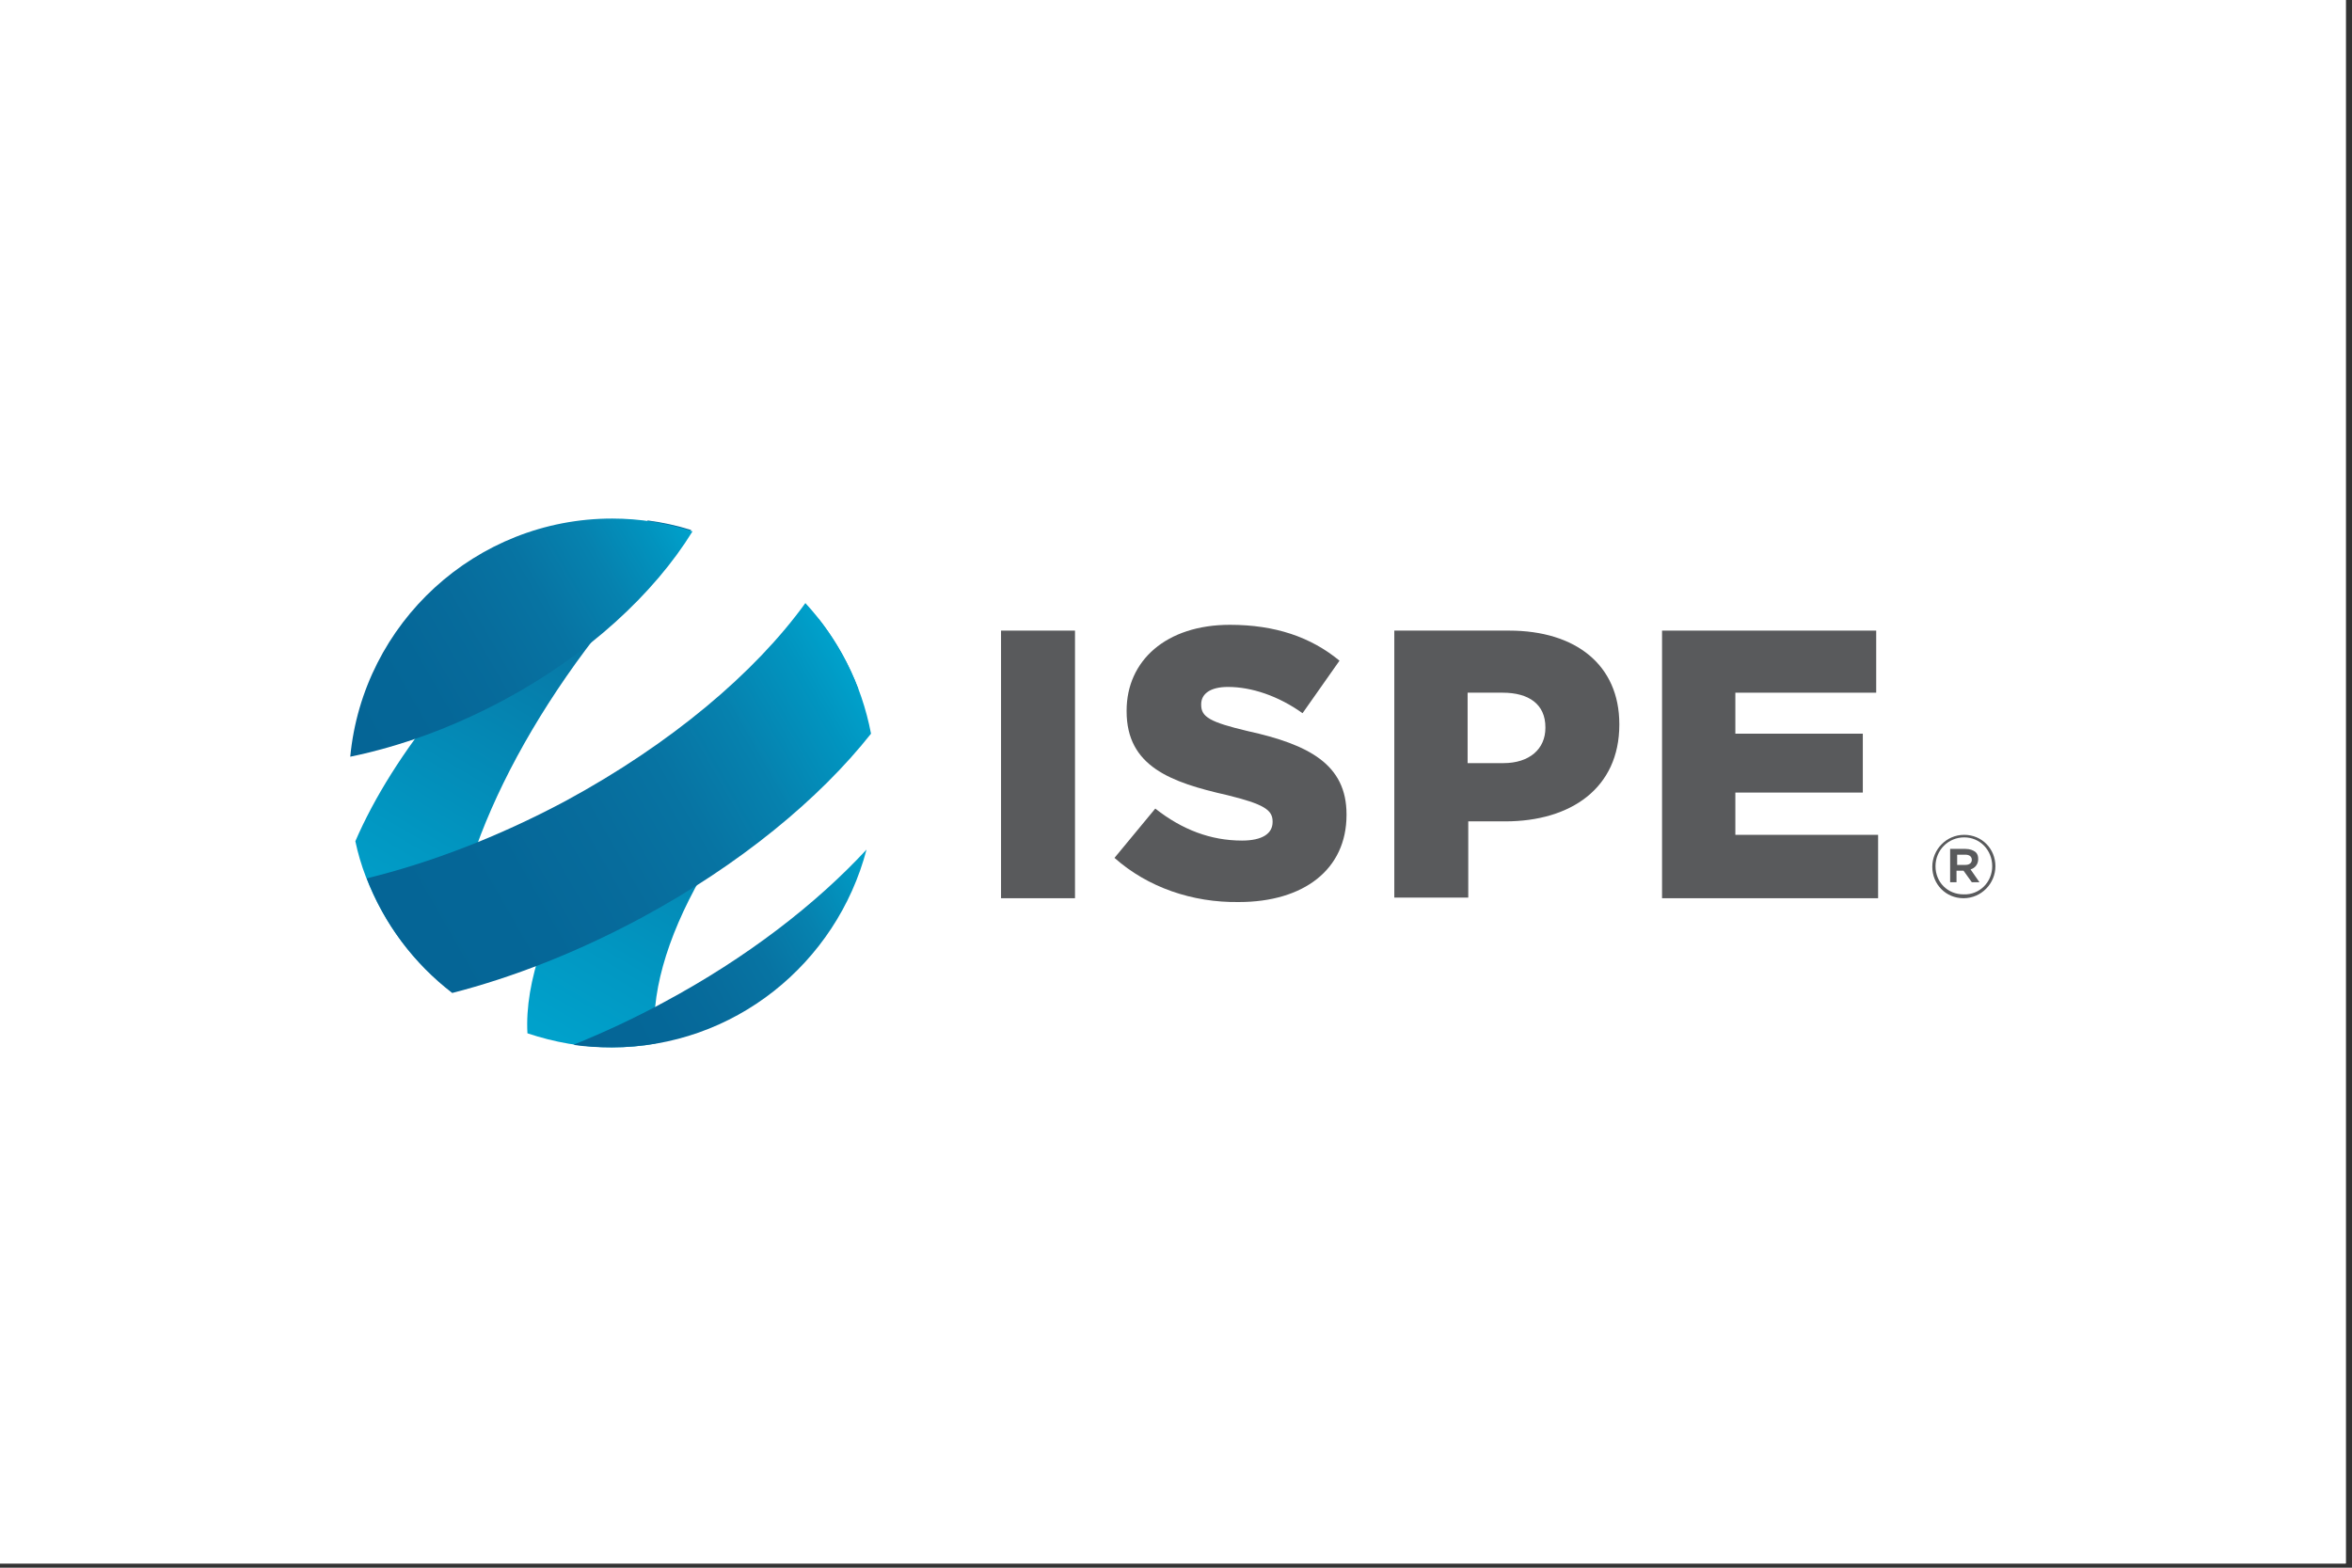 <svg xmlns="http://www.w3.org/2000/svg" xmlns:xlink="http://www.w3.org/1999/xlink" width="375" zoomAndPan="magnify" viewBox="0 0 281.25 187.5" height="250" preserveAspectRatio="xMidYMid meet" version="1.0"><rect x="0" y="0" width="281.25" height="187.5" fill="#333333" stroke="none"/><defs><clipPath id="877b239da2"><path d="M 0 0 L 280.504 0 L 280.504 187 L 0 187 Z M 0 0 " clip-rule="nonzero"/></clipPath><clipPath id="cc1131a6dd"><path d="M 231 99 L 238.609 99 L 238.609 108 L 231 108 Z M 231 99 " clip-rule="nonzero"/></clipPath><clipPath id="4f430c938d"><path d="M 63 74 L 102.859 74 L 102.859 125.434 L 63 125.434 Z M 63 74 " clip-rule="nonzero"/></clipPath><clipPath id="c94ae7251d"><path d="M 92.797 77.949 C 73.895 92.879 62.387 111.258 63.07 123.586 C 66.273 124.656 69.629 125.27 73.211 125.27 C 74.961 125.27 76.715 125.117 78.391 124.809 C 76.945 113.707 86.32 96.938 102.629 82.391 C 101.488 79.402 99.887 76.57 97.906 74.043 C 96.227 75.344 94.477 76.57 92.797 77.949 " clip-rule="nonzero"/></clipPath><clipPath id="5fc01d37fd"><path d="M 40.359 112.48 L 72.449 56.586 L 124.66 86.906 L 92.57 142.727 Z M 40.359 112.48 " clip-rule="nonzero"/></clipPath><linearGradient x1="-292.944" gradientTransform="matrix(18.942, -32.961, -32.809, -19.03, 17169.437, -2826.658)" y1="352.151" x2="-291.248" gradientUnits="userSpaceOnUse" y2="352.151" id="2c8c30029d"><stop stop-opacity="1" stop-color="rgb(0%, 63.499%, 79.999%)" offset="0"/><stop stop-opacity="1" stop-color="rgb(0.006%, 63.419%, 79.926%)" offset="0.031"/><stop stop-opacity="1" stop-color="rgb(0.027%, 63.164%, 79.692%)" offset="0.047"/><stop stop-opacity="1" stop-color="rgb(0.056%, 62.814%, 79.373%)" offset="0.062"/><stop stop-opacity="1" stop-color="rgb(0.087%, 62.465%, 79.053%)" offset="0.078"/><stop stop-opacity="1" stop-color="rgb(0.116%, 62.117%, 78.734%)" offset="0.094"/><stop stop-opacity="1" stop-color="rgb(0.146%, 61.768%, 78.415%)" offset="0.109"/><stop stop-opacity="1" stop-color="rgb(0.175%, 61.418%, 78.096%)" offset="0.125"/><stop stop-opacity="1" stop-color="rgb(0.206%, 61.07%, 77.776%)" offset="0.141"/><stop stop-opacity="1" stop-color="rgb(0.235%, 60.721%, 77.457%)" offset="0.156"/><stop stop-opacity="1" stop-color="rgb(0.266%, 60.371%, 77.138%)" offset="0.172"/><stop stop-opacity="1" stop-color="rgb(0.294%, 60.022%, 76.819%)" offset="0.188"/><stop stop-opacity="1" stop-color="rgb(0.325%, 59.674%, 76.498%)" offset="0.203"/><stop stop-opacity="1" stop-color="rgb(0.354%, 59.325%, 76.18%)" offset="0.219"/><stop stop-opacity="1" stop-color="rgb(0.385%, 58.975%, 75.861%)" offset="0.234"/><stop stop-opacity="1" stop-color="rgb(0.42%, 58.696%, 75.607%)" offset="0.242"/><stop stop-opacity="1" stop-color="rgb(0.462%, 58.487%, 75.418%)" offset="0.25"/><stop stop-opacity="1" stop-color="rgb(0.505%, 58.278%, 75.229%)" offset="0.258"/><stop stop-opacity="1" stop-color="rgb(0.548%, 58.069%, 75.041%)" offset="0.266"/><stop stop-opacity="1" stop-color="rgb(0.591%, 57.86%, 74.852%)" offset="0.273"/><stop stop-opacity="1" stop-color="rgb(0.633%, 57.651%, 74.663%)" offset="0.281"/><stop stop-opacity="1" stop-color="rgb(0.676%, 57.442%, 74.474%)" offset="0.289"/><stop stop-opacity="1" stop-color="rgb(0.719%, 57.231%, 74.284%)" offset="0.297"/><stop stop-opacity="1" stop-color="rgb(0.761%, 57.022%, 74.095%)" offset="0.305"/><stop stop-opacity="1" stop-color="rgb(0.803%, 56.813%, 73.907%)" offset="0.312"/><stop stop-opacity="1" stop-color="rgb(0.845%, 56.604%, 73.718%)" offset="0.32"/><stop stop-opacity="1" stop-color="rgb(0.888%, 56.395%, 73.529%)" offset="0.328"/><stop stop-opacity="1" stop-color="rgb(0.931%, 56.186%, 73.34%)" offset="0.336"/><stop stop-opacity="1" stop-color="rgb(0.974%, 55.975%, 73.151%)" offset="0.344"/><stop stop-opacity="1" stop-color="rgb(1.016%, 55.766%, 72.963%)" offset="0.352"/><stop stop-opacity="1" stop-color="rgb(1.059%, 55.557%, 72.774%)" offset="0.359"/><stop stop-opacity="1" stop-color="rgb(1.102%, 55.348%, 72.585%)" offset="0.367"/><stop stop-opacity="1" stop-color="rgb(1.144%, 55.139%, 72.395%)" offset="0.375"/><stop stop-opacity="1" stop-color="rgb(1.187%, 54.93%, 72.206%)" offset="0.383"/><stop stop-opacity="1" stop-color="rgb(1.23%, 54.72%, 72.018%)" offset="0.391"/><stop stop-opacity="1" stop-color="rgb(1.273%, 54.51%, 71.829%)" offset="0.398"/><stop stop-opacity="1" stop-color="rgb(1.314%, 54.301%, 71.64%)" offset="0.406"/><stop stop-opacity="1" stop-color="rgb(1.357%, 54.092%, 71.451%)" offset="0.414"/><stop stop-opacity="1" stop-color="rgb(1.399%, 53.883%, 71.262%)" offset="0.422"/><stop stop-opacity="1" stop-color="rgb(1.442%, 53.674%, 71.072%)" offset="0.43"/><stop stop-opacity="1" stop-color="rgb(1.485%, 53.464%, 70.885%)" offset="0.438"/><stop stop-opacity="1" stop-color="rgb(1.527%, 53.255%, 70.695%)" offset="0.445"/><stop stop-opacity="1" stop-color="rgb(1.57%, 53.046%, 70.506%)" offset="0.453"/><stop stop-opacity="1" stop-color="rgb(1.613%, 52.837%, 70.317%)" offset="0.461"/><stop stop-opacity="1" stop-color="rgb(1.656%, 52.628%, 70.128%)" offset="0.469"/><stop stop-opacity="1" stop-color="rgb(1.698%, 52.419%, 69.94%)" offset="0.477"/><stop stop-opacity="1" stop-color="rgb(1.741%, 52.208%, 69.751%)" offset="0.484"/><stop stop-opacity="1" stop-color="rgb(1.784%, 51.999%, 69.562%)" offset="0.492"/><stop stop-opacity="1" stop-color="rgb(1.825%, 51.79%, 69.373%)" offset="0.5"/><stop stop-opacity="1" stop-color="rgb(1.868%, 51.581%, 69.183%)" offset="0.508"/><stop stop-opacity="1" stop-color="rgb(1.91%, 51.372%, 68.996%)" offset="0.516"/><stop stop-opacity="1" stop-color="rgb(1.953%, 51.163%, 68.806%)" offset="0.523"/><stop stop-opacity="1" stop-color="rgb(1.996%, 50.952%, 68.617%)" offset="0.531"/><stop stop-opacity="1" stop-color="rgb(2.039%, 50.743%, 68.428%)" offset="0.539"/><stop stop-opacity="1" stop-color="rgb(2.081%, 50.534%, 68.239%)" offset="0.547"/><stop stop-opacity="1" stop-color="rgb(2.124%, 50.325%, 68.05%)" offset="0.555"/><stop stop-opacity="1" stop-color="rgb(2.167%, 50.116%, 67.862%)" offset="0.562"/><stop stop-opacity="1" stop-color="rgb(2.209%, 49.907%, 67.673%)" offset="0.57"/><stop stop-opacity="1" stop-color="rgb(2.252%, 49.696%, 67.484%)" offset="0.578"/><stop stop-opacity="1" stop-color="rgb(2.295%, 49.487%, 67.294%)" offset="0.586"/><stop stop-opacity="1" stop-color="rgb(2.338%, 49.278%, 67.105%)" offset="0.594"/><stop stop-opacity="1" stop-color="rgb(2.379%, 49.069%, 66.917%)" offset="0.602"/><stop stop-opacity="1" stop-color="rgb(2.422%, 48.86%, 66.728%)" offset="0.609"/><stop stop-opacity="1" stop-color="rgb(2.464%, 48.651%, 66.539%)" offset="0.617"/><stop stop-opacity="1" stop-color="rgb(2.507%, 48.441%, 66.35%)" offset="0.625"/><stop stop-opacity="1" stop-color="rgb(2.55%, 48.232%, 66.161%)" offset="0.633"/><stop stop-opacity="1" stop-color="rgb(2.592%, 48.022%, 65.971%)" offset="0.641"/><stop stop-opacity="1" stop-color="rgb(2.635%, 47.813%, 65.784%)" offset="0.648"/><stop stop-opacity="1" stop-color="rgb(2.678%, 47.604%, 65.594%)" offset="0.656"/><stop stop-opacity="1" stop-color="rgb(2.69%, 47.4%, 65.414%)" offset="0.664"/><stop stop-opacity="1" stop-color="rgb(2.672%, 47.198%, 65.244%)" offset="0.672"/><stop stop-opacity="1" stop-color="rgb(2.655%, 46.997%, 65.074%)" offset="0.68"/><stop stop-opacity="1" stop-color="rgb(2.637%, 46.797%, 64.903%)" offset="0.688"/><stop stop-opacity="1" stop-color="rgb(2.618%, 46.596%, 64.732%)" offset="0.695"/><stop stop-opacity="1" stop-color="rgb(2.602%, 46.394%, 64.563%)" offset="0.703"/><stop stop-opacity="1" stop-color="rgb(2.583%, 46.194%, 64.392%)" offset="0.711"/><stop stop-opacity="1" stop-color="rgb(2.565%, 45.993%, 64.221%)" offset="0.719"/><stop stop-opacity="1" stop-color="rgb(2.548%, 45.792%, 64.052%)" offset="0.727"/><stop stop-opacity="1" stop-color="rgb(2.53%, 45.592%, 63.881%)" offset="0.734"/><stop stop-opacity="1" stop-color="rgb(2.512%, 45.39%, 63.71%)" offset="0.742"/><stop stop-opacity="1" stop-color="rgb(2.495%, 45.189%, 63.541%)" offset="0.75"/><stop stop-opacity="1" stop-color="rgb(2.477%, 44.989%, 63.37%)" offset="0.758"/><stop stop-opacity="1" stop-color="rgb(2.458%, 44.788%, 63.199%)" offset="0.766"/><stop stop-opacity="1" stop-color="rgb(2.441%, 44.586%, 63.029%)" offset="0.773"/><stop stop-opacity="1" stop-color="rgb(2.423%, 44.386%, 62.859%)" offset="0.781"/><stop stop-opacity="1" stop-color="rgb(2.405%, 44.185%, 62.688%)" offset="0.789"/><stop stop-opacity="1" stop-color="rgb(2.388%, 43.983%, 62.518%)" offset="0.797"/><stop stop-opacity="1" stop-color="rgb(2.37%, 43.782%, 62.347%)" offset="0.805"/><stop stop-opacity="1" stop-color="rgb(2.351%, 43.582%, 62.177%)" offset="0.812"/><stop stop-opacity="1" stop-color="rgb(2.335%, 43.381%, 62.007%)" offset="0.82"/><stop stop-opacity="1" stop-color="rgb(2.316%, 43.179%, 61.836%)" offset="0.828"/><stop stop-opacity="1" stop-color="rgb(2.298%, 42.979%, 61.665%)" offset="0.836"/><stop stop-opacity="1" stop-color="rgb(2.281%, 42.778%, 61.496%)" offset="0.844"/><stop stop-opacity="1" stop-color="rgb(2.263%, 42.577%, 61.325%)" offset="0.852"/><stop stop-opacity="1" stop-color="rgb(2.245%, 42.377%, 61.154%)" offset="0.859"/><stop stop-opacity="1" stop-color="rgb(2.228%, 42.175%, 60.985%)" offset="0.867"/><stop stop-opacity="1" stop-color="rgb(2.209%, 41.974%, 60.814%)" offset="0.875"/><stop stop-opacity="1" stop-color="rgb(2.191%, 41.774%, 60.643%)" offset="0.883"/><stop stop-opacity="1" stop-color="rgb(2.174%, 41.573%, 60.474%)" offset="0.891"/><stop stop-opacity="1" stop-color="rgb(2.156%, 41.371%, 60.303%)" offset="0.898"/><stop stop-opacity="1" stop-color="rgb(2.138%, 41.171%, 60.132%)" offset="0.906"/><stop stop-opacity="1" stop-color="rgb(2.121%, 40.97%, 59.962%)" offset="0.914"/><stop stop-opacity="1" stop-color="rgb(2.103%, 40.768%, 59.792%)" offset="0.922"/><stop stop-opacity="1" stop-color="rgb(2.084%, 40.569%, 59.621%)" offset="0.93"/><stop stop-opacity="1" stop-color="rgb(2.068%, 40.367%, 59.451%)" offset="0.938"/><stop stop-opacity="1" stop-color="rgb(2.049%, 40.166%, 59.28%)" offset="0.945"/><stop stop-opacity="1" stop-color="rgb(2.031%, 39.966%, 59.109%)" offset="0.953"/><stop stop-opacity="1" stop-color="rgb(2.011%, 39.732%, 58.911%)" offset="0.969"/><stop stop-opacity="1" stop-color="rgb(1.999%, 39.6%, 58.8%)" offset="1"/></linearGradient><clipPath id="b051a73bcb"><path d="M 42 62.02 L 83 62.02 L 83 118.684 L 42 118.684 Z M 42 62.02 " clip-rule="nonzero"/></clipPath><clipPath id="35f16f9c67"><path d="M 69.398 68.07 C 56.441 78.332 46.988 90.199 42.492 100.613 C 43.102 103.523 44.168 106.203 45.543 108.73 C 47.676 112.637 50.57 116.004 54.078 118.684 C 52.934 106.508 60.711 88.133 75.113 71.363 C 77.629 68.453 80.07 65.926 82.66 63.398 C 80.984 62.863 79.23 62.48 77.477 62.25 C 74.734 64.09 72.066 65.926 69.398 68.07 " clip-rule="nonzero"/></clipPath><clipPath id="1e25bfc35d"><path d="M 18.18 104.672 L 52.555 44.867 L 106.977 76.418 L 72.602 136.219 Z M 18.18 104.672 " clip-rule="nonzero"/></clipPath><linearGradient x1="-293.005" gradientTransform="matrix(19.49, -33.914, -33.758, -19.58, 17655.555, -2914.865)" y1="352.486" x2="-291.242" gradientUnits="userSpaceOnUse" y2="352.486" id="2de2a10628"><stop stop-opacity="1" stop-color="rgb(0%, 63.499%, 79.999%)" offset="0"/><stop stop-opacity="1" stop-color="rgb(0%, 63.499%, 79.999%)" offset="0.062"/><stop stop-opacity="1" stop-color="rgb(0.009%, 63.379%, 79.889%)" offset="0.094"/><stop stop-opacity="1" stop-color="rgb(0.035%, 63.078%, 79.614%)" offset="0.109"/><stop stop-opacity="1" stop-color="rgb(0.066%, 62.715%, 79.282%)" offset="0.125"/><stop stop-opacity="1" stop-color="rgb(0.096%, 62.354%, 78.951%)" offset="0.141"/><stop stop-opacity="1" stop-color="rgb(0.128%, 61.99%, 78.618%)" offset="0.156"/><stop stop-opacity="1" stop-color="rgb(0.159%, 61.627%, 78.287%)" offset="0.172"/><stop stop-opacity="1" stop-color="rgb(0.189%, 61.264%, 77.954%)" offset="0.188"/><stop stop-opacity="1" stop-color="rgb(0.22%, 60.901%, 77.623%)" offset="0.203"/><stop stop-opacity="1" stop-color="rgb(0.252%, 60.539%, 77.29%)" offset="0.219"/><stop stop-opacity="1" stop-color="rgb(0.282%, 60.176%, 76.958%)" offset="0.234"/><stop stop-opacity="1" stop-color="rgb(0.313%, 59.813%, 76.627%)" offset="0.25"/><stop stop-opacity="1" stop-color="rgb(0.343%, 59.45%, 76.294%)" offset="0.266"/><stop stop-opacity="1" stop-color="rgb(0.374%, 59.087%, 75.963%)" offset="0.281"/><stop stop-opacity="1" stop-color="rgb(0.404%, 58.807%, 75.706%)" offset="0.289"/><stop stop-opacity="1" stop-color="rgb(0.439%, 58.6%, 75.519%)" offset="0.297"/><stop stop-opacity="1" stop-color="rgb(0.484%, 58.382%, 75.323%)" offset="0.305"/><stop stop-opacity="1" stop-color="rgb(0.528%, 58.165%, 75.127%)" offset="0.312"/><stop stop-opacity="1" stop-color="rgb(0.572%, 57.947%, 74.93%)" offset="0.32"/><stop stop-opacity="1" stop-color="rgb(0.616%, 57.73%, 74.733%)" offset="0.328"/><stop stop-opacity="1" stop-color="rgb(0.661%, 57.512%, 74.538%)" offset="0.336"/><stop stop-opacity="1" stop-color="rgb(0.705%, 57.294%, 74.341%)" offset="0.344"/><stop stop-opacity="1" stop-color="rgb(0.749%, 57.077%, 74.144%)" offset="0.352"/><stop stop-opacity="1" stop-color="rgb(0.793%, 56.859%, 73.947%)" offset="0.359"/><stop stop-opacity="1" stop-color="rgb(0.838%, 56.641%, 73.752%)" offset="0.367"/><stop stop-opacity="1" stop-color="rgb(0.882%, 56.424%, 73.555%)" offset="0.375"/><stop stop-opacity="1" stop-color="rgb(0.926%, 56.206%, 73.358%)" offset="0.383"/><stop stop-opacity="1" stop-color="rgb(0.97%, 55.989%, 73.161%)" offset="0.391"/><stop stop-opacity="1" stop-color="rgb(1.015%, 55.771%, 72.966%)" offset="0.398"/><stop stop-opacity="1" stop-color="rgb(1.059%, 55.553%, 72.769%)" offset="0.406"/><stop stop-opacity="1" stop-color="rgb(1.103%, 55.336%, 72.572%)" offset="0.414"/><stop stop-opacity="1" stop-color="rgb(1.147%, 55.118%, 72.375%)" offset="0.422"/><stop stop-opacity="1" stop-color="rgb(1.192%, 54.9%, 72.18%)" offset="0.43"/><stop stop-opacity="1" stop-color="rgb(1.236%, 54.683%, 71.983%)" offset="0.438"/><stop stop-opacity="1" stop-color="rgb(1.28%, 54.465%, 71.786%)" offset="0.445"/><stop stop-opacity="1" stop-color="rgb(1.324%, 54.248%, 71.59%)" offset="0.453"/><stop stop-opacity="1" stop-color="rgb(1.369%, 54.03%, 71.394%)" offset="0.461"/><stop stop-opacity="1" stop-color="rgb(1.413%, 53.812%, 71.198%)" offset="0.469"/><stop stop-opacity="1" stop-color="rgb(1.457%, 53.595%, 71.001%)" offset="0.477"/><stop stop-opacity="1" stop-color="rgb(1.501%, 53.377%, 70.804%)" offset="0.484"/><stop stop-opacity="1" stop-color="rgb(1.546%, 53.159%, 70.609%)" offset="0.492"/><stop stop-opacity="1" stop-color="rgb(1.59%, 52.942%, 70.412%)" offset="0.5"/><stop stop-opacity="1" stop-color="rgb(1.634%, 52.724%, 70.215%)" offset="0.508"/><stop stop-opacity="1" stop-color="rgb(1.68%, 52.507%, 70.018%)" offset="0.516"/><stop stop-opacity="1" stop-color="rgb(1.724%, 52.289%, 69.823%)" offset="0.523"/><stop stop-opacity="1" stop-color="rgb(1.768%, 52.071%, 69.626%)" offset="0.531"/><stop stop-opacity="1" stop-color="rgb(1.813%, 51.854%, 69.429%)" offset="0.539"/><stop stop-opacity="1" stop-color="rgb(1.857%, 51.636%, 69.232%)" offset="0.547"/><stop stop-opacity="1" stop-color="rgb(1.901%, 51.418%, 69.037%)" offset="0.555"/><stop stop-opacity="1" stop-color="rgb(1.945%, 51.201%, 68.84%)" offset="0.562"/><stop stop-opacity="1" stop-color="rgb(1.99%, 50.983%, 68.643%)" offset="0.57"/><stop stop-opacity="1" stop-color="rgb(2.034%, 50.764%, 68.448%)" offset="0.578"/><stop stop-opacity="1" stop-color="rgb(2.078%, 50.548%, 68.251%)" offset="0.586"/><stop stop-opacity="1" stop-color="rgb(2.122%, 50.33%, 68.054%)" offset="0.594"/><stop stop-opacity="1" stop-color="rgb(2.167%, 50.113%, 67.857%)" offset="0.602"/><stop stop-opacity="1" stop-color="rgb(2.211%, 49.895%, 67.662%)" offset="0.609"/><stop stop-opacity="1" stop-color="rgb(2.255%, 49.677%, 67.465%)" offset="0.617"/><stop stop-opacity="1" stop-color="rgb(2.3%, 49.46%, 67.268%)" offset="0.625"/><stop stop-opacity="1" stop-color="rgb(2.344%, 49.242%, 67.072%)" offset="0.633"/><stop stop-opacity="1" stop-color="rgb(2.388%, 49.023%, 66.876%)" offset="0.641"/><stop stop-opacity="1" stop-color="rgb(2.432%, 48.807%, 66.679%)" offset="0.648"/><stop stop-opacity="1" stop-color="rgb(2.477%, 48.589%, 66.483%)" offset="0.656"/><stop stop-opacity="1" stop-color="rgb(2.521%, 48.372%, 66.286%)" offset="0.664"/><stop stop-opacity="1" stop-color="rgb(2.565%, 48.154%, 66.09%)" offset="0.672"/><stop stop-opacity="1" stop-color="rgb(2.609%, 47.935%, 65.894%)" offset="0.68"/><stop stop-opacity="1" stop-color="rgb(2.654%, 47.719%, 65.697%)" offset="0.688"/><stop stop-opacity="1" stop-color="rgb(2.682%, 47.504%, 65.506%)" offset="0.695"/><stop stop-opacity="1" stop-color="rgb(2.681%, 47.292%, 65.323%)" offset="0.703"/><stop stop-opacity="1" stop-color="rgb(2.663%, 47.083%, 65.146%)" offset="0.711"/><stop stop-opacity="1" stop-color="rgb(2.644%, 46.873%, 64.969%)" offset="0.719"/><stop stop-opacity="1" stop-color="rgb(2.625%, 46.664%, 64.792%)" offset="0.727"/><stop stop-opacity="1" stop-color="rgb(2.606%, 46.455%, 64.615%)" offset="0.734"/><stop stop-opacity="1" stop-color="rgb(2.588%, 46.246%, 64.438%)" offset="0.742"/><stop stop-opacity="1" stop-color="rgb(2.57%, 46.037%, 64.261%)" offset="0.75"/><stop stop-opacity="1" stop-color="rgb(2.551%, 45.83%, 64.084%)" offset="0.758"/><stop stop-opacity="1" stop-color="rgb(2.533%, 45.621%, 63.907%)" offset="0.766"/><stop stop-opacity="1" stop-color="rgb(2.515%, 45.412%, 63.728%)" offset="0.773"/><stop stop-opacity="1" stop-color="rgb(2.496%, 45.203%, 63.551%)" offset="0.781"/><stop stop-opacity="1" stop-color="rgb(2.477%, 44.994%, 63.374%)" offset="0.789"/><stop stop-opacity="1" stop-color="rgb(2.458%, 44.785%, 63.197%)" offset="0.797"/><stop stop-opacity="1" stop-color="rgb(2.44%, 44.575%, 63.02%)" offset="0.805"/><stop stop-opacity="1" stop-color="rgb(2.422%, 44.366%, 62.843%)" offset="0.812"/><stop stop-opacity="1" stop-color="rgb(2.403%, 44.157%, 62.666%)" offset="0.82"/><stop stop-opacity="1" stop-color="rgb(2.385%, 43.948%, 62.489%)" offset="0.828"/><stop stop-opacity="1" stop-color="rgb(2.367%, 43.739%, 62.311%)" offset="0.836"/><stop stop-opacity="1" stop-color="rgb(2.348%, 43.532%, 62.134%)" offset="0.844"/><stop stop-opacity="1" stop-color="rgb(2.328%, 43.323%, 61.957%)" offset="0.852"/><stop stop-opacity="1" stop-color="rgb(2.31%, 43.114%, 61.78%)" offset="0.859"/><stop stop-opacity="1" stop-color="rgb(2.292%, 42.905%, 61.603%)" offset="0.867"/><stop stop-opacity="1" stop-color="rgb(2.274%, 42.696%, 61.426%)" offset="0.875"/><stop stop-opacity="1" stop-color="rgb(2.255%, 42.487%, 61.249%)" offset="0.883"/><stop stop-opacity="1" stop-color="rgb(2.237%, 42.278%, 61.072%)" offset="0.891"/><stop stop-opacity="1" stop-color="rgb(2.219%, 42.068%, 60.895%)" offset="0.898"/><stop stop-opacity="1" stop-color="rgb(2.199%, 41.859%, 60.716%)" offset="0.906"/><stop stop-opacity="1" stop-color="rgb(2.18%, 41.65%, 60.539%)" offset="0.914"/><stop stop-opacity="1" stop-color="rgb(2.162%, 41.441%, 60.362%)" offset="0.922"/><stop stop-opacity="1" stop-color="rgb(2.144%, 41.232%, 60.185%)" offset="0.93"/><stop stop-opacity="1" stop-color="rgb(2.126%, 41.025%, 60.008%)" offset="0.938"/><stop stop-opacity="1" stop-color="rgb(2.107%, 40.816%, 59.831%)" offset="0.945"/><stop stop-opacity="1" stop-color="rgb(2.089%, 40.607%, 59.654%)" offset="0.953"/><stop stop-opacity="1" stop-color="rgb(2.071%, 40.398%, 59.477%)" offset="0.961"/><stop stop-opacity="1" stop-color="rgb(2.051%, 40.189%, 59.299%)" offset="0.969"/><stop stop-opacity="1" stop-color="rgb(2.032%, 39.98%, 59.122%)" offset="0.977"/><stop stop-opacity="1" stop-color="rgb(2.014%, 39.771%, 58.945%)" offset="0.984"/><stop stop-opacity="1" stop-color="rgb(2.002%, 39.633%, 58.827%)" offset="1"/></linearGradient><clipPath id="fdbebeec1e"><path d="M 43.406 72 L 104.383 72 L 104.383 119 L 43.406 119 Z M 43.406 72 " clip-rule="nonzero"/></clipPath><clipPath id="6ab1a3523d"><path d="M 67.645 95.789 C 59.488 100.152 51.336 103.219 43.863 105.055 C 45.922 110.492 49.504 115.238 54.078 118.762 C 61.242 116.922 68.941 113.938 76.641 109.801 C 88.453 103.445 97.98 95.559 104.156 87.75 C 103.012 81.777 100.27 76.418 96.305 72.129 C 90.281 80.477 80.223 88.973 67.645 95.789 " clip-rule="nonzero"/></clipPath><clipPath id="8c683cd2dc"><path d="M 23.742 83.766 L 89.062 45.941 L 124.199 107.121 L 58.879 144.949 Z M 23.742 83.766 " clip-rule="nonzero"/></clipPath><linearGradient x1="-289.962" gradientTransform="matrix(34.415, -19.961, -19.869, -34.573, 17028.052, 6520.442)" y1="352.698" x2="-288.064" gradientUnits="userSpaceOnUse" y2="352.698" id="afbece7bca"><stop stop-opacity="1" stop-color="rgb(1.999%, 39.6%, 58.8%)" offset="0"/><stop stop-opacity="1" stop-color="rgb(1.999%, 39.68%, 58.881%)" offset="0.125"/><stop stop-opacity="1" stop-color="rgb(1.999%, 39.888%, 59.088%)" offset="0.188"/><stop stop-opacity="1" stop-color="rgb(1.999%, 40.141%, 59.341%)" offset="0.25"/><stop stop-opacity="1" stop-color="rgb(1.999%, 40.331%, 59.531%)" offset="0.281"/><stop stop-opacity="1" stop-color="rgb(2.065%, 40.587%, 59.749%)" offset="0.312"/><stop stop-opacity="1" stop-color="rgb(2.167%, 40.877%, 59.981%)" offset="0.328"/><stop stop-opacity="1" stop-color="rgb(2.235%, 41.074%, 60.139%)" offset="0.344"/><stop stop-opacity="1" stop-color="rgb(2.304%, 41.27%, 60.297%)" offset="0.359"/><stop stop-opacity="1" stop-color="rgb(2.373%, 41.467%, 60.454%)" offset="0.375"/><stop stop-opacity="1" stop-color="rgb(2.441%, 41.666%, 60.612%)" offset="0.391"/><stop stop-opacity="1" stop-color="rgb(2.51%, 41.862%, 60.77%)" offset="0.406"/><stop stop-opacity="1" stop-color="rgb(2.58%, 42.059%, 60.927%)" offset="0.422"/><stop stop-opacity="1" stop-color="rgb(2.649%, 42.256%, 61.084%)" offset="0.438"/><stop stop-opacity="1" stop-color="rgb(2.692%, 42.506%, 61.295%)" offset="0.453"/><stop stop-opacity="1" stop-color="rgb(2.699%, 42.827%, 61.572%)" offset="0.469"/><stop stop-opacity="1" stop-color="rgb(2.699%, 43.163%, 61.864%)" offset="0.484"/><stop stop-opacity="1" stop-color="rgb(2.699%, 43.498%, 62.157%)" offset="0.5"/><stop stop-opacity="1" stop-color="rgb(2.699%, 43.834%, 62.448%)" offset="0.516"/><stop stop-opacity="1" stop-color="rgb(2.699%, 44.17%, 62.741%)" offset="0.531"/><stop stop-opacity="1" stop-color="rgb(2.699%, 44.505%, 63.033%)" offset="0.547"/><stop stop-opacity="1" stop-color="rgb(2.699%, 44.841%, 63.325%)" offset="0.562"/><stop stop-opacity="1" stop-color="rgb(2.699%, 45.175%, 63.617%)" offset="0.578"/><stop stop-opacity="1" stop-color="rgb(2.698%, 45.432%, 63.841%)" offset="0.586"/><stop stop-opacity="1" stop-color="rgb(2.689%, 45.679%, 64.053%)" offset="0.594"/><stop stop-opacity="1" stop-color="rgb(2.672%, 45.993%, 64.322%)" offset="0.602"/><stop stop-opacity="1" stop-color="rgb(2.655%, 46.307%, 64.59%)" offset="0.609"/><stop stop-opacity="1" stop-color="rgb(2.637%, 46.622%, 64.857%)" offset="0.617"/><stop stop-opacity="1" stop-color="rgb(2.62%, 46.936%, 65.126%)" offset="0.625"/><stop stop-opacity="1" stop-color="rgb(2.603%, 47.249%, 65.395%)" offset="0.633"/><stop stop-opacity="1" stop-color="rgb(2.586%, 47.563%, 65.663%)" offset="0.641"/><stop stop-opacity="1" stop-color="rgb(2.57%, 47.878%, 65.932%)" offset="0.648"/><stop stop-opacity="1" stop-color="rgb(2.551%, 48.192%, 66.2%)" offset="0.656"/><stop stop-opacity="1" stop-color="rgb(2.534%, 48.506%, 66.469%)" offset="0.664"/><stop stop-opacity="1" stop-color="rgb(2.518%, 48.82%, 66.737%)" offset="0.672"/><stop stop-opacity="1" stop-color="rgb(2.501%, 49.133%, 67.006%)" offset="0.68"/><stop stop-opacity="1" stop-color="rgb(2.483%, 49.448%, 67.274%)" offset="0.688"/><stop stop-opacity="1" stop-color="rgb(2.466%, 49.762%, 67.542%)" offset="0.695"/><stop stop-opacity="1" stop-color="rgb(2.449%, 50.076%, 67.81%)" offset="0.703"/><stop stop-opacity="1" stop-color="rgb(2.432%, 50.391%, 68.079%)" offset="0.711"/><stop stop-opacity="1" stop-color="rgb(2.415%, 50.705%, 68.347%)" offset="0.719"/><stop stop-opacity="1" stop-color="rgb(2.368%, 51.054%, 68.652%)" offset="0.727"/><stop stop-opacity="1" stop-color="rgb(2.271%, 51.471%, 69.026%)" offset="0.73"/><stop stop-opacity="1" stop-color="rgb(2.211%, 51.694%, 69.228%)" offset="0.734"/><stop stop-opacity="1" stop-color="rgb(2.151%, 51.915%, 69.429%)" offset="0.738"/><stop stop-opacity="1" stop-color="rgb(2.092%, 52.138%, 69.63%)" offset="0.742"/><stop stop-opacity="1" stop-color="rgb(2.031%, 52.359%, 69.83%)" offset="0.746"/><stop stop-opacity="1" stop-color="rgb(1.971%, 52.582%, 70.032%)" offset="0.75"/><stop stop-opacity="1" stop-color="rgb(1.91%, 52.803%, 70.233%)" offset="0.754"/><stop stop-opacity="1" stop-color="rgb(1.851%, 53.026%, 70.435%)" offset="0.758"/><stop stop-opacity="1" stop-color="rgb(1.791%, 53.249%, 70.636%)" offset="0.762"/><stop stop-opacity="1" stop-color="rgb(1.732%, 53.471%, 70.837%)" offset="0.766"/><stop stop-opacity="1" stop-color="rgb(1.671%, 53.693%, 71.037%)" offset="0.77"/><stop stop-opacity="1" stop-color="rgb(1.611%, 53.915%, 71.239%)" offset="0.773"/><stop stop-opacity="1" stop-color="rgb(1.55%, 54.137%, 71.44%)" offset="0.777"/><stop stop-opacity="1" stop-color="rgb(1.491%, 54.359%, 71.642%)" offset="0.781"/><stop stop-opacity="1" stop-color="rgb(1.43%, 54.581%, 71.843%)" offset="0.785"/><stop stop-opacity="1" stop-color="rgb(1.37%, 54.803%, 72.044%)" offset="0.789"/><stop stop-opacity="1" stop-color="rgb(1.311%, 55.026%, 72.246%)" offset="0.793"/><stop stop-opacity="1" stop-color="rgb(1.251%, 55.249%, 72.447%)" offset="0.797"/><stop stop-opacity="1" stop-color="rgb(1.19%, 55.47%, 72.647%)" offset="0.801"/><stop stop-opacity="1" stop-color="rgb(1.131%, 55.693%, 72.849%)" offset="0.805"/><stop stop-opacity="1" stop-color="rgb(1.07%, 55.914%, 73.05%)" offset="0.809"/><stop stop-opacity="1" stop-color="rgb(1.01%, 56.137%, 73.251%)" offset="0.812"/><stop stop-opacity="1" stop-color="rgb(0.951%, 56.358%, 73.453%)" offset="0.816"/><stop stop-opacity="1" stop-color="rgb(0.891%, 56.581%, 73.654%)" offset="0.82"/><stop stop-opacity="1" stop-color="rgb(0.83%, 56.804%, 73.854%)" offset="0.824"/><stop stop-opacity="1" stop-color="rgb(0.771%, 57.027%, 74.055%)" offset="0.828"/><stop stop-opacity="1" stop-color="rgb(0.71%, 57.248%, 74.257%)" offset="0.832"/><stop stop-opacity="1" stop-color="rgb(0.65%, 57.471%, 74.458%)" offset="0.836"/><stop stop-opacity="1" stop-color="rgb(0.589%, 57.692%, 74.66%)" offset="0.84"/><stop stop-opacity="1" stop-color="rgb(0.529%, 57.915%, 74.861%)" offset="0.844"/><stop stop-opacity="1" stop-color="rgb(0.47%, 58.136%, 75.061%)" offset="0.848"/><stop stop-opacity="1" stop-color="rgb(0.41%, 58.359%, 75.262%)" offset="0.852"/><stop stop-opacity="1" stop-color="rgb(0.385%, 58.63%, 75.511%)" offset="0.855"/><stop stop-opacity="1" stop-color="rgb(0.36%, 58.902%, 75.761%)" offset="0.859"/><stop stop-opacity="1" stop-color="rgb(0.337%, 59.177%, 76.016%)" offset="0.863"/><stop stop-opacity="1" stop-color="rgb(0.316%, 59.453%, 76.271%)" offset="0.867"/><stop stop-opacity="1" stop-color="rgb(0.294%, 59.729%, 76.524%)" offset="0.871"/><stop stop-opacity="1" stop-color="rgb(0.273%, 60.005%, 76.779%)" offset="0.875"/><stop stop-opacity="1" stop-color="rgb(0.252%, 60.281%, 77.034%)" offset="0.879"/><stop stop-opacity="1" stop-color="rgb(0.23%, 60.558%, 77.289%)" offset="0.883"/><stop stop-opacity="1" stop-color="rgb(0.208%, 60.834%, 77.542%)" offset="0.887"/><stop stop-opacity="1" stop-color="rgb(0.186%, 61.11%, 77.797%)" offset="0.891"/><stop stop-opacity="1" stop-color="rgb(0.165%, 61.385%, 78.05%)" offset="0.895"/><stop stop-opacity="1" stop-color="rgb(0.143%, 61.661%, 78.305%)" offset="0.898"/><stop stop-opacity="1" stop-color="rgb(0.122%, 61.937%, 78.56%)" offset="0.902"/><stop stop-opacity="1" stop-color="rgb(0.101%, 62.213%, 78.815%)" offset="0.906"/><stop stop-opacity="1" stop-color="rgb(0.078%, 62.489%, 79.068%)" offset="0.91"/><stop stop-opacity="1" stop-color="rgb(0.056%, 62.766%, 79.323%)" offset="0.914"/><stop stop-opacity="1" stop-color="rgb(0.035%, 63.042%, 79.578%)" offset="0.918"/><stop stop-opacity="1" stop-color="rgb(0.014%, 63.318%, 79.832%)" offset="0.922"/><stop stop-opacity="1" stop-color="rgb(0.006%, 63.408%, 79.915%)" offset="0.938"/><stop stop-opacity="1" stop-color="rgb(0%, 63.499%, 79.999%)" offset="1"/></linearGradient><clipPath id="5eef03dc46"><path d="M 68.559 101.074 L 103.621 101.074 L 103.621 125.434 L 68.559 125.434 Z M 68.559 101.074 " clip-rule="nonzero"/></clipPath><clipPath id="f60476b9f5"><path d="M 79.461 119.832 C 75.801 121.824 72.141 123.508 68.559 124.965 C 70.086 125.191 71.609 125.27 73.133 125.27 C 87.77 125.27 100.039 115.238 103.621 101.609 C 97.602 108.117 89.293 114.551 79.461 119.832 " clip-rule="nonzero"/></clipPath><clipPath id="987349a14f"><path d="M 58.422 107.504 L 94.934 86.371 L 113.836 119.375 L 77.402 140.508 Z M 58.422 107.504 " clip-rule="nonzero"/></clipPath><linearGradient x1="-288.904" gradientTransform="matrix(23.068, -13.38, -13.319, -23.175, 11389.645, 4362.298)" y1="349.68" x2="-287.322" gradientUnits="userSpaceOnUse" y2="349.68" id="35420daa07"><stop stop-opacity="1" stop-color="rgb(1.999%, 39.621%, 58.821%)" offset="0"/><stop stop-opacity="1" stop-color="rgb(1.999%, 39.726%, 58.926%)" offset="0.062"/><stop stop-opacity="1" stop-color="rgb(1.999%, 39.937%, 59.137%)" offset="0.125"/><stop stop-opacity="1" stop-color="rgb(1.999%, 40.149%, 59.349%)" offset="0.188"/><stop stop-opacity="1" stop-color="rgb(2.036%, 40.43%, 59.608%)" offset="0.25"/><stop stop-opacity="1" stop-color="rgb(2.129%, 40.77%, 59.895%)" offset="0.281"/><stop stop-opacity="1" stop-color="rgb(2.243%, 41.098%, 60.159%)" offset="0.312"/><stop stop-opacity="1" stop-color="rgb(2.359%, 41.426%, 60.422%)" offset="0.344"/><stop stop-opacity="1" stop-color="rgb(2.473%, 41.756%, 60.684%)" offset="0.375"/><stop stop-opacity="1" stop-color="rgb(2.588%, 42.084%, 60.947%)" offset="0.406"/><stop stop-opacity="1" stop-color="rgb(2.672%, 42.334%, 61.148%)" offset="0.422"/><stop stop-opacity="1" stop-color="rgb(2.699%, 42.561%, 61.34%)" offset="0.438"/><stop stop-opacity="1" stop-color="rgb(2.699%, 42.841%, 61.584%)" offset="0.453"/><stop stop-opacity="1" stop-color="rgb(2.699%, 43.12%, 61.827%)" offset="0.469"/><stop stop-opacity="1" stop-color="rgb(2.699%, 43.401%, 62.071%)" offset="0.484"/><stop stop-opacity="1" stop-color="rgb(2.699%, 43.68%, 62.314%)" offset="0.5"/><stop stop-opacity="1" stop-color="rgb(2.699%, 43.959%, 62.558%)" offset="0.516"/><stop stop-opacity="1" stop-color="rgb(2.699%, 44.238%, 62.802%)" offset="0.531"/><stop stop-opacity="1" stop-color="rgb(2.699%, 44.519%, 63.045%)" offset="0.547"/><stop stop-opacity="1" stop-color="rgb(2.699%, 44.798%, 63.289%)" offset="0.562"/><stop stop-opacity="1" stop-color="rgb(2.699%, 45.078%, 63.533%)" offset="0.578"/><stop stop-opacity="1" stop-color="rgb(2.699%, 45.358%, 63.776%)" offset="0.594"/><stop stop-opacity="1" stop-color="rgb(2.692%, 45.628%, 64.009%)" offset="0.602"/><stop stop-opacity="1" stop-color="rgb(2.678%, 45.889%, 64.232%)" offset="0.609"/><stop stop-opacity="1" stop-color="rgb(2.663%, 46.152%, 64.456%)" offset="0.617"/><stop stop-opacity="1" stop-color="rgb(2.649%, 46.413%, 64.68%)" offset="0.625"/><stop stop-opacity="1" stop-color="rgb(2.635%, 46.675%, 64.903%)" offset="0.633"/><stop stop-opacity="1" stop-color="rgb(2.62%, 46.936%, 65.128%)" offset="0.641"/><stop stop-opacity="1" stop-color="rgb(2.606%, 47.198%, 65.35%)" offset="0.648"/><stop stop-opacity="1" stop-color="rgb(2.592%, 47.459%, 65.575%)" offset="0.656"/><stop stop-opacity="1" stop-color="rgb(2.577%, 47.722%, 65.799%)" offset="0.664"/><stop stop-opacity="1" stop-color="rgb(2.563%, 47.984%, 66.022%)" offset="0.672"/><stop stop-opacity="1" stop-color="rgb(2.548%, 48.245%, 66.246%)" offset="0.68"/><stop stop-opacity="1" stop-color="rgb(2.534%, 48.508%, 66.469%)" offset="0.688"/><stop stop-opacity="1" stop-color="rgb(2.521%, 48.769%, 66.693%)" offset="0.695"/><stop stop-opacity="1" stop-color="rgb(2.505%, 49.031%, 66.917%)" offset="0.703"/><stop stop-opacity="1" stop-color="rgb(2.492%, 49.292%, 67.14%)" offset="0.711"/><stop stop-opacity="1" stop-color="rgb(2.478%, 49.554%, 67.365%)" offset="0.719"/><stop stop-opacity="1" stop-color="rgb(2.463%, 49.817%, 67.589%)" offset="0.727"/><stop stop-opacity="1" stop-color="rgb(2.449%, 50.078%, 67.812%)" offset="0.734"/><stop stop-opacity="1" stop-color="rgb(2.435%, 50.34%, 68.036%)" offset="0.742"/><stop stop-opacity="1" stop-color="rgb(2.42%, 50.601%, 68.259%)" offset="0.75"/><stop stop-opacity="1" stop-color="rgb(2.406%, 50.864%, 68.483%)" offset="0.758"/><stop stop-opacity="1" stop-color="rgb(2.35%, 51.178%, 68.762%)" offset="0.766"/><stop stop-opacity="1" stop-color="rgb(2.251%, 51.547%, 69.096%)" offset="0.773"/><stop stop-opacity="1" stop-color="rgb(2.15%, 51.918%, 69.432%)" offset="0.781"/><stop stop-opacity="1" stop-color="rgb(2.051%, 52.289%, 69.766%)" offset="0.789"/><stop stop-opacity="1" stop-color="rgb(1.95%, 52.66%, 70.102%)" offset="0.797"/><stop stop-opacity="1" stop-color="rgb(1.849%, 53.029%, 70.438%)" offset="0.805"/><stop stop-opacity="1" stop-color="rgb(1.75%, 53.4%, 70.773%)" offset="0.812"/><stop stop-opacity="1" stop-color="rgb(1.649%, 53.77%, 71.109%)" offset="0.82"/><stop stop-opacity="1" stop-color="rgb(1.55%, 54.141%, 71.443%)" offset="0.828"/><stop stop-opacity="1" stop-color="rgb(1.45%, 54.51%, 71.779%)" offset="0.836"/><stop stop-opacity="1" stop-color="rgb(1.349%, 54.881%, 72.115%)" offset="0.844"/><stop stop-opacity="1" stop-color="rgb(1.25%, 55.252%, 72.45%)" offset="0.852"/><stop stop-opacity="1" stop-color="rgb(1.149%, 55.623%, 72.786%)" offset="0.859"/><stop stop-opacity="1" stop-color="rgb(1.05%, 55.992%, 73.12%)" offset="0.867"/><stop stop-opacity="1" stop-color="rgb(0.949%, 56.363%, 73.456%)" offset="0.875"/><stop stop-opacity="1" stop-color="rgb(0.848%, 56.734%, 73.792%)" offset="0.883"/><stop stop-opacity="1" stop-color="rgb(0.749%, 57.104%, 74.127%)" offset="0.891"/><stop stop-opacity="1" stop-color="rgb(0.648%, 57.474%, 74.463%)" offset="0.898"/><stop stop-opacity="1" stop-color="rgb(0.549%, 57.845%, 74.797%)" offset="0.906"/><stop stop-opacity="1" stop-color="rgb(0.449%, 58.215%, 75.133%)" offset="0.914"/><stop stop-opacity="1" stop-color="rgb(0.381%, 58.63%, 75.513%)" offset="0.918"/><stop stop-opacity="1" stop-color="rgb(0.363%, 58.861%, 75.725%)" offset="0.922"/><stop stop-opacity="1" stop-color="rgb(0.345%, 59.091%, 75.937%)" offset="0.926"/><stop stop-opacity="1" stop-color="rgb(0.327%, 59.322%, 76.149%)" offset="0.93"/><stop stop-opacity="1" stop-color="rgb(0.308%, 59.552%, 76.361%)" offset="0.934"/><stop stop-opacity="1" stop-color="rgb(0.291%, 59.782%, 76.573%)" offset="0.938"/><stop stop-opacity="1" stop-color="rgb(0.273%, 60.011%, 76.785%)" offset="0.941"/><stop stop-opacity="1" stop-color="rgb(0.255%, 60.242%, 76.997%)" offset="0.945"/><stop stop-opacity="1" stop-color="rgb(0.237%, 60.472%, 77.209%)" offset="0.949"/><stop stop-opacity="1" stop-color="rgb(0.218%, 60.703%, 77.422%)" offset="0.953"/><stop stop-opacity="1" stop-color="rgb(0.2%, 60.931%, 77.634%)" offset="0.957"/><stop stop-opacity="1" stop-color="rgb(0.183%, 61.162%, 77.846%)" offset="0.961"/><stop stop-opacity="1" stop-color="rgb(0.165%, 61.392%, 78.058%)" offset="0.965"/><stop stop-opacity="1" stop-color="rgb(0.146%, 61.623%, 78.27%)" offset="0.969"/><stop stop-opacity="1" stop-color="rgb(0.128%, 61.852%, 78.481%)" offset="0.973"/><stop stop-opacity="1" stop-color="rgb(0.11%, 62.082%, 78.693%)" offset="0.977"/><stop stop-opacity="1" stop-color="rgb(0.092%, 62.312%, 78.905%)" offset="0.98"/><stop stop-opacity="1" stop-color="rgb(0.075%, 62.543%, 79.117%)" offset="0.984"/><stop stop-opacity="1" stop-color="rgb(0.056%, 62.772%, 79.329%)" offset="0.988"/><stop stop-opacity="1" stop-color="rgb(0.038%, 63.002%, 79.541%)" offset="0.992"/><stop stop-opacity="1" stop-color="rgb(0.02%, 63.232%, 79.753%)" offset="0.996"/><stop stop-opacity="1" stop-color="rgb(0.002%, 63.463%, 79.965%)" offset="1"/></linearGradient><clipPath id="345186b7bd"><path d="M 41.883 62.02 L 83 62.02 L 83 91 L 41.883 91 Z M 41.883 62.02 " clip-rule="nonzero"/></clipPath><clipPath id="687ac0dbae"><path d="M 41.883 90.504 C 47.828 89.281 54 87.059 60.176 83.766 C 70.312 78.332 78.238 70.98 82.812 63.551 C 79.766 62.559 76.562 62.02 73.211 62.02 C 56.898 62.02 43.406 74.504 41.883 90.504 " clip-rule="nonzero"/></clipPath><clipPath id="783275e507"><path d="M 29.609 69.141 L 72.602 44.258 L 95.086 83.383 L 52.098 108.348 Z M 29.609 69.141 " clip-rule="nonzero"/></clipPath><linearGradient x1="-289.301" gradientTransform="matrix(26.684, -15.477, -15.406, -26.807, 13171.787, 5027.132)" y1="351.249" x2="-287.69" gradientUnits="userSpaceOnUse" y2="351.249" id="cd67b58b60"><stop stop-opacity="1" stop-color="rgb(1.999%, 39.6%, 58.8%)" offset="0"/><stop stop-opacity="1" stop-color="rgb(1.999%, 39.706%, 58.907%)" offset="0.062"/><stop stop-opacity="1" stop-color="rgb(1.999%, 39.922%, 59.122%)" offset="0.125"/><stop stop-opacity="1" stop-color="rgb(1.999%, 40.137%, 59.337%)" offset="0.188"/><stop stop-opacity="1" stop-color="rgb(2.032%, 40.416%, 59.598%)" offset="0.25"/><stop stop-opacity="1" stop-color="rgb(2.124%, 40.755%, 59.883%)" offset="0.281"/><stop stop-opacity="1" stop-color="rgb(2.24%, 41.089%, 60.15%)" offset="0.312"/><stop stop-opacity="1" stop-color="rgb(2.357%, 41.423%, 60.419%)" offset="0.344"/><stop stop-opacity="1" stop-color="rgb(2.475%, 41.757%, 60.686%)" offset="0.375"/><stop stop-opacity="1" stop-color="rgb(2.591%, 42.091%, 60.953%)" offset="0.406"/><stop stop-opacity="1" stop-color="rgb(2.675%, 42.352%, 61.163%)" offset="0.422"/><stop stop-opacity="1" stop-color="rgb(2.699%, 42.589%, 61.363%)" offset="0.438"/><stop stop-opacity="1" stop-color="rgb(2.699%, 42.873%, 61.612%)" offset="0.453"/><stop stop-opacity="1" stop-color="rgb(2.699%, 43.158%, 61.859%)" offset="0.469"/><stop stop-opacity="1" stop-color="rgb(2.699%, 43.442%, 62.108%)" offset="0.484"/><stop stop-opacity="1" stop-color="rgb(2.699%, 43.727%, 62.355%)" offset="0.5"/><stop stop-opacity="1" stop-color="rgb(2.699%, 44.011%, 62.604%)" offset="0.516"/><stop stop-opacity="1" stop-color="rgb(2.699%, 44.296%, 62.851%)" offset="0.531"/><stop stop-opacity="1" stop-color="rgb(2.699%, 44.582%, 63.1%)" offset="0.547"/><stop stop-opacity="1" stop-color="rgb(2.699%, 44.865%, 63.347%)" offset="0.562"/><stop stop-opacity="1" stop-color="rgb(2.699%, 45.151%, 63.596%)" offset="0.578"/><stop stop-opacity="1" stop-color="rgb(2.695%, 45.47%, 63.872%)" offset="0.594"/><stop stop-opacity="1" stop-color="rgb(2.684%, 45.779%, 64.139%)" offset="0.602"/><stop stop-opacity="1" stop-color="rgb(2.669%, 46.046%, 64.366%)" offset="0.609"/><stop stop-opacity="1" stop-color="rgb(2.655%, 46.312%, 64.594%)" offset="0.617"/><stop stop-opacity="1" stop-color="rgb(2.64%, 46.579%, 64.822%)" offset="0.625"/><stop stop-opacity="1" stop-color="rgb(2.626%, 46.846%, 65.05%)" offset="0.633"/><stop stop-opacity="1" stop-color="rgb(2.611%, 47.112%, 65.277%)" offset="0.641"/><stop stop-opacity="1" stop-color="rgb(2.597%, 47.379%, 65.504%)" offset="0.648"/><stop stop-opacity="1" stop-color="rgb(2.582%, 47.646%, 65.733%)" offset="0.656"/><stop stop-opacity="1" stop-color="rgb(2.567%, 47.911%, 65.961%)" offset="0.664"/><stop stop-opacity="1" stop-color="rgb(2.553%, 48.178%, 66.188%)" offset="0.672"/><stop stop-opacity="1" stop-color="rgb(2.538%, 48.445%, 66.417%)" offset="0.68"/><stop stop-opacity="1" stop-color="rgb(2.524%, 48.711%, 66.644%)" offset="0.688"/><stop stop-opacity="1" stop-color="rgb(2.509%, 48.978%, 66.872%)" offset="0.695"/><stop stop-opacity="1" stop-color="rgb(2.495%, 49.245%, 67.099%)" offset="0.703"/><stop stop-opacity="1" stop-color="rgb(2.48%, 49.51%, 67.328%)" offset="0.711"/><stop stop-opacity="1" stop-color="rgb(2.466%, 49.777%, 67.555%)" offset="0.719"/><stop stop-opacity="1" stop-color="rgb(2.451%, 50.044%, 67.783%)" offset="0.727"/><stop stop-opacity="1" stop-color="rgb(2.437%, 50.31%, 68.01%)" offset="0.734"/><stop stop-opacity="1" stop-color="rgb(2.422%, 50.577%, 68.239%)" offset="0.742"/><stop stop-opacity="1" stop-color="rgb(2.408%, 50.844%, 68.466%)" offset="0.75"/><stop stop-opacity="1" stop-color="rgb(2.353%, 51.161%, 68.745%)" offset="0.758"/><stop stop-opacity="1" stop-color="rgb(2.254%, 51.534%, 69.083%)" offset="0.766"/><stop stop-opacity="1" stop-color="rgb(2.153%, 51.91%, 69.424%)" offset="0.773"/><stop stop-opacity="1" stop-color="rgb(2.051%, 52.287%, 69.766%)" offset="0.781"/><stop stop-opacity="1" stop-color="rgb(1.949%, 52.664%, 70.108%)" offset="0.789"/><stop stop-opacity="1" stop-color="rgb(1.846%, 53.041%, 70.448%)" offset="0.797"/><stop stop-opacity="1" stop-color="rgb(1.744%, 53.418%, 70.79%)" offset="0.805"/><stop stop-opacity="1" stop-color="rgb(1.643%, 53.796%, 71.132%)" offset="0.812"/><stop stop-opacity="1" stop-color="rgb(1.541%, 54.173%, 71.474%)" offset="0.82"/><stop stop-opacity="1" stop-color="rgb(1.439%, 54.55%, 71.814%)" offset="0.828"/><stop stop-opacity="1" stop-color="rgb(1.337%, 54.927%, 72.156%)" offset="0.836"/><stop stop-opacity="1" stop-color="rgb(1.234%, 55.304%, 72.498%)" offset="0.844"/><stop stop-opacity="1" stop-color="rgb(1.134%, 55.681%, 72.839%)" offset="0.852"/><stop stop-opacity="1" stop-color="rgb(1.031%, 56.058%, 73.18%)" offset="0.859"/><stop stop-opacity="1" stop-color="rgb(0.929%, 56.435%, 73.521%)" offset="0.867"/><stop stop-opacity="1" stop-color="rgb(0.827%, 56.813%, 73.863%)" offset="0.875"/><stop stop-opacity="1" stop-color="rgb(0.725%, 57.19%, 74.205%)" offset="0.883"/><stop stop-opacity="1" stop-color="rgb(0.624%, 57.567%, 74.545%)" offset="0.891"/><stop stop-opacity="1" stop-color="rgb(0.522%, 57.944%, 74.887%)" offset="0.898"/><stop stop-opacity="1" stop-color="rgb(0.43%, 58.334%, 75.241%)" offset="0.902"/><stop stop-opacity="1" stop-color="rgb(0.389%, 58.537%, 75.426%)" offset="0.906"/><stop stop-opacity="1" stop-color="rgb(0.369%, 58.771%, 75.641%)" offset="0.91"/><stop stop-opacity="1" stop-color="rgb(0.351%, 59.006%, 75.858%)" offset="0.914"/><stop stop-opacity="1" stop-color="rgb(0.333%, 59.239%, 76.073%)" offset="0.918"/><stop stop-opacity="1" stop-color="rgb(0.314%, 59.474%, 76.289%)" offset="0.922"/><stop stop-opacity="1" stop-color="rgb(0.296%, 59.708%, 76.505%)" offset="0.926"/><stop stop-opacity="1" stop-color="rgb(0.278%, 59.943%, 76.721%)" offset="0.93"/><stop stop-opacity="1" stop-color="rgb(0.259%, 60.176%, 76.936%)" offset="0.934"/><stop stop-opacity="1" stop-color="rgb(0.241%, 60.411%, 77.153%)" offset="0.938"/><stop stop-opacity="1" stop-color="rgb(0.223%, 60.645%, 77.368%)" offset="0.941"/><stop stop-opacity="1" stop-color="rgb(0.204%, 60.88%, 77.585%)" offset="0.945"/><stop stop-opacity="1" stop-color="rgb(0.186%, 61.113%, 77.8%)" offset="0.949"/><stop stop-opacity="1" stop-color="rgb(0.168%, 61.348%, 78.017%)" offset="0.953"/><stop stop-opacity="1" stop-color="rgb(0.15%, 61.581%, 78.232%)" offset="0.957"/><stop stop-opacity="1" stop-color="rgb(0.131%, 61.816%, 78.448%)" offset="0.961"/><stop stop-opacity="1" stop-color="rgb(0.113%, 62.05%, 78.664%)" offset="0.965"/><stop stop-opacity="1" stop-color="rgb(0.095%, 62.285%, 78.879%)" offset="0.969"/><stop stop-opacity="1" stop-color="rgb(0.076%, 62.518%, 79.094%)" offset="0.973"/><stop stop-opacity="1" stop-color="rgb(0.058%, 62.753%, 79.311%)" offset="0.977"/><stop stop-opacity="1" stop-color="rgb(0.04%, 62.987%, 79.526%)" offset="0.98"/><stop stop-opacity="1" stop-color="rgb(0.021%, 63.22%, 79.742%)" offset="0.984"/><stop stop-opacity="1" stop-color="rgb(0.011%, 63.359%, 79.871%)" offset="1"/></linearGradient></defs><g clip-path="url(#877b239da2)"><path fill="#ffffff" d="M 0 0 L 280.504 0 L 280.504 187 L 0 187 Z M 0 0 " fill-opacity="1" fill-rule="nonzero"/><path fill="#ffffff" d="M 0 0 L 280.504 0 L 280.504 187 L 0 187 Z M 0 0 " fill-opacity="1" fill-rule="nonzero"/></g><path fill="#595a5c" d="M 119.703 75.422 L 128.547 75.422 L 128.547 107.43 L 119.703 107.43 Z M 119.703 75.422 " fill-opacity="1" fill-rule="nonzero"/><path fill="#595a5c" d="M 133.27 102.605 L 138.148 96.707 C 141.352 99.234 144.781 100.535 148.516 100.535 C 150.953 100.535 152.176 99.695 152.176 98.316 L 152.176 98.238 C 152.176 96.863 151.105 96.172 146.762 95.102 C 139.98 93.57 134.719 91.656 134.719 85.07 L 134.719 84.992 C 134.719 79.02 139.445 74.73 147.066 74.73 C 152.48 74.73 156.746 76.188 160.176 79.02 L 155.758 85.301 C 152.859 83.23 149.66 82.16 146.84 82.16 C 144.703 82.16 143.637 83 143.637 84.227 L 143.637 84.305 C 143.637 85.758 144.703 86.371 149.203 87.441 C 156.52 89.051 161.016 91.426 161.016 97.398 L 161.016 97.473 C 161.016 103.984 155.91 107.887 148.133 107.887 C 142.57 107.965 137.234 106.125 133.27 102.605 " fill-opacity="1" fill-rule="nonzero"/><path fill="#595a5c" d="M 166.73 75.422 L 180.453 75.422 C 188.453 75.422 193.637 79.555 193.637 86.602 L 193.637 86.676 C 193.637 94.258 187.844 98.238 179.996 98.238 L 175.574 98.238 L 175.574 107.352 L 166.73 107.352 Z M 179.766 91.273 C 182.891 91.273 184.797 89.586 184.797 87.059 L 184.797 86.984 C 184.797 84.227 182.816 82.848 179.691 82.848 L 175.496 82.848 L 175.496 91.273 Z M 179.766 91.273 " fill-opacity="1" fill-rule="nonzero"/><path fill="#595a5c" d="M 198.746 75.422 L 224.355 75.422 L 224.355 82.848 L 207.512 82.848 L 207.512 87.75 L 222.754 87.75 L 222.754 94.793 L 207.512 94.793 L 207.512 99.848 L 224.582 99.848 L 224.582 107.43 L 198.746 107.43 Z M 198.746 75.422 " fill-opacity="1" fill-rule="nonzero"/><g clip-path="url(#cc1131a6dd)"><path fill="#595a5c" d="M 231.062 103.676 C 231.062 101.609 232.738 99.848 234.875 99.848 C 237.008 99.848 238.609 101.531 238.609 103.602 C 238.609 105.668 236.93 107.43 234.797 107.43 C 232.664 107.43 231.062 105.742 231.062 103.676 M 238.227 103.602 C 238.227 101.684 236.777 100.152 234.875 100.152 C 232.969 100.152 231.445 101.684 231.445 103.602 C 231.445 105.516 232.891 106.969 234.797 106.969 C 236.703 107.047 238.227 105.516 238.227 103.602 M 233.273 101.531 L 235.027 101.531 C 235.559 101.531 235.941 101.684 236.246 101.914 C 236.473 102.145 236.551 102.375 236.551 102.758 C 236.551 103.371 236.168 103.828 235.637 103.984 L 236.703 105.516 L 235.789 105.516 L 234.797 104.137 L 233.957 104.137 L 233.957 105.516 L 233.195 105.516 L 233.195 101.531 Z M 235.027 103.445 C 235.484 103.445 235.789 103.219 235.789 102.836 C 235.789 102.449 235.484 102.223 235.027 102.223 L 234.035 102.223 L 234.035 103.445 Z M 235.027 103.445 " fill-opacity="1" fill-rule="nonzero"/></g><g clip-path="url(#4f430c938d)"><g clip-path="url(#c94ae7251d)"><g clip-path="url(#5fc01d37fd)"><path fill="url(#2c8c30029d)" d="M 92.59 142.742 L 40.383 112.465 L 72.504 56.57 L 124.711 86.848 Z M 92.59 142.742 " fill-rule="nonzero"/></g></g></g><g clip-path="url(#b051a73bcb)"><g clip-path="url(#35f16f9c67)"><g clip-path="url(#1e25bfc35d)"><path fill="url(#2de2a10628)" d="M 72.617 136.156 L 18.168 104.574 L 52.535 44.777 L 106.984 76.359 Z M 72.617 136.156 " fill-rule="nonzero"/></g></g></g><g clip-path="url(#fdbebeec1e)"><g clip-path="url(#6ab1a3523d)"><g clip-path="url(#8c683cd2dc)"><path fill="url(#afbece7bca)" d="M 58.938 144.988 L 23.766 83.785 L 89.082 45.902 L 124.254 107.102 Z M 58.938 144.988 " fill-rule="nonzero"/></g></g></g><g clip-path="url(#5eef03dc46)"><g clip-path="url(#f60476b9f5)"><g clip-path="url(#987349a14f)"><path fill="url(#35420daa07)" d="M 77.324 140.523 L 58.363 107.523 L 94.855 86.355 L 113.82 119.355 Z M 77.324 140.523 " fill-rule="nonzero"/></g></g></g><g clip-path="url(#345186b7bd)"><g clip-path="url(#687ac0dbae)"><g clip-path="url(#783275e507)"><path fill="url(#cd67b58b60)" d="M 52.117 108.312 L 29.605 69.141 L 72.582 44.215 L 95.09 83.383 Z M 52.117 108.312 " fill-rule="nonzero"/></g></g></g></svg>